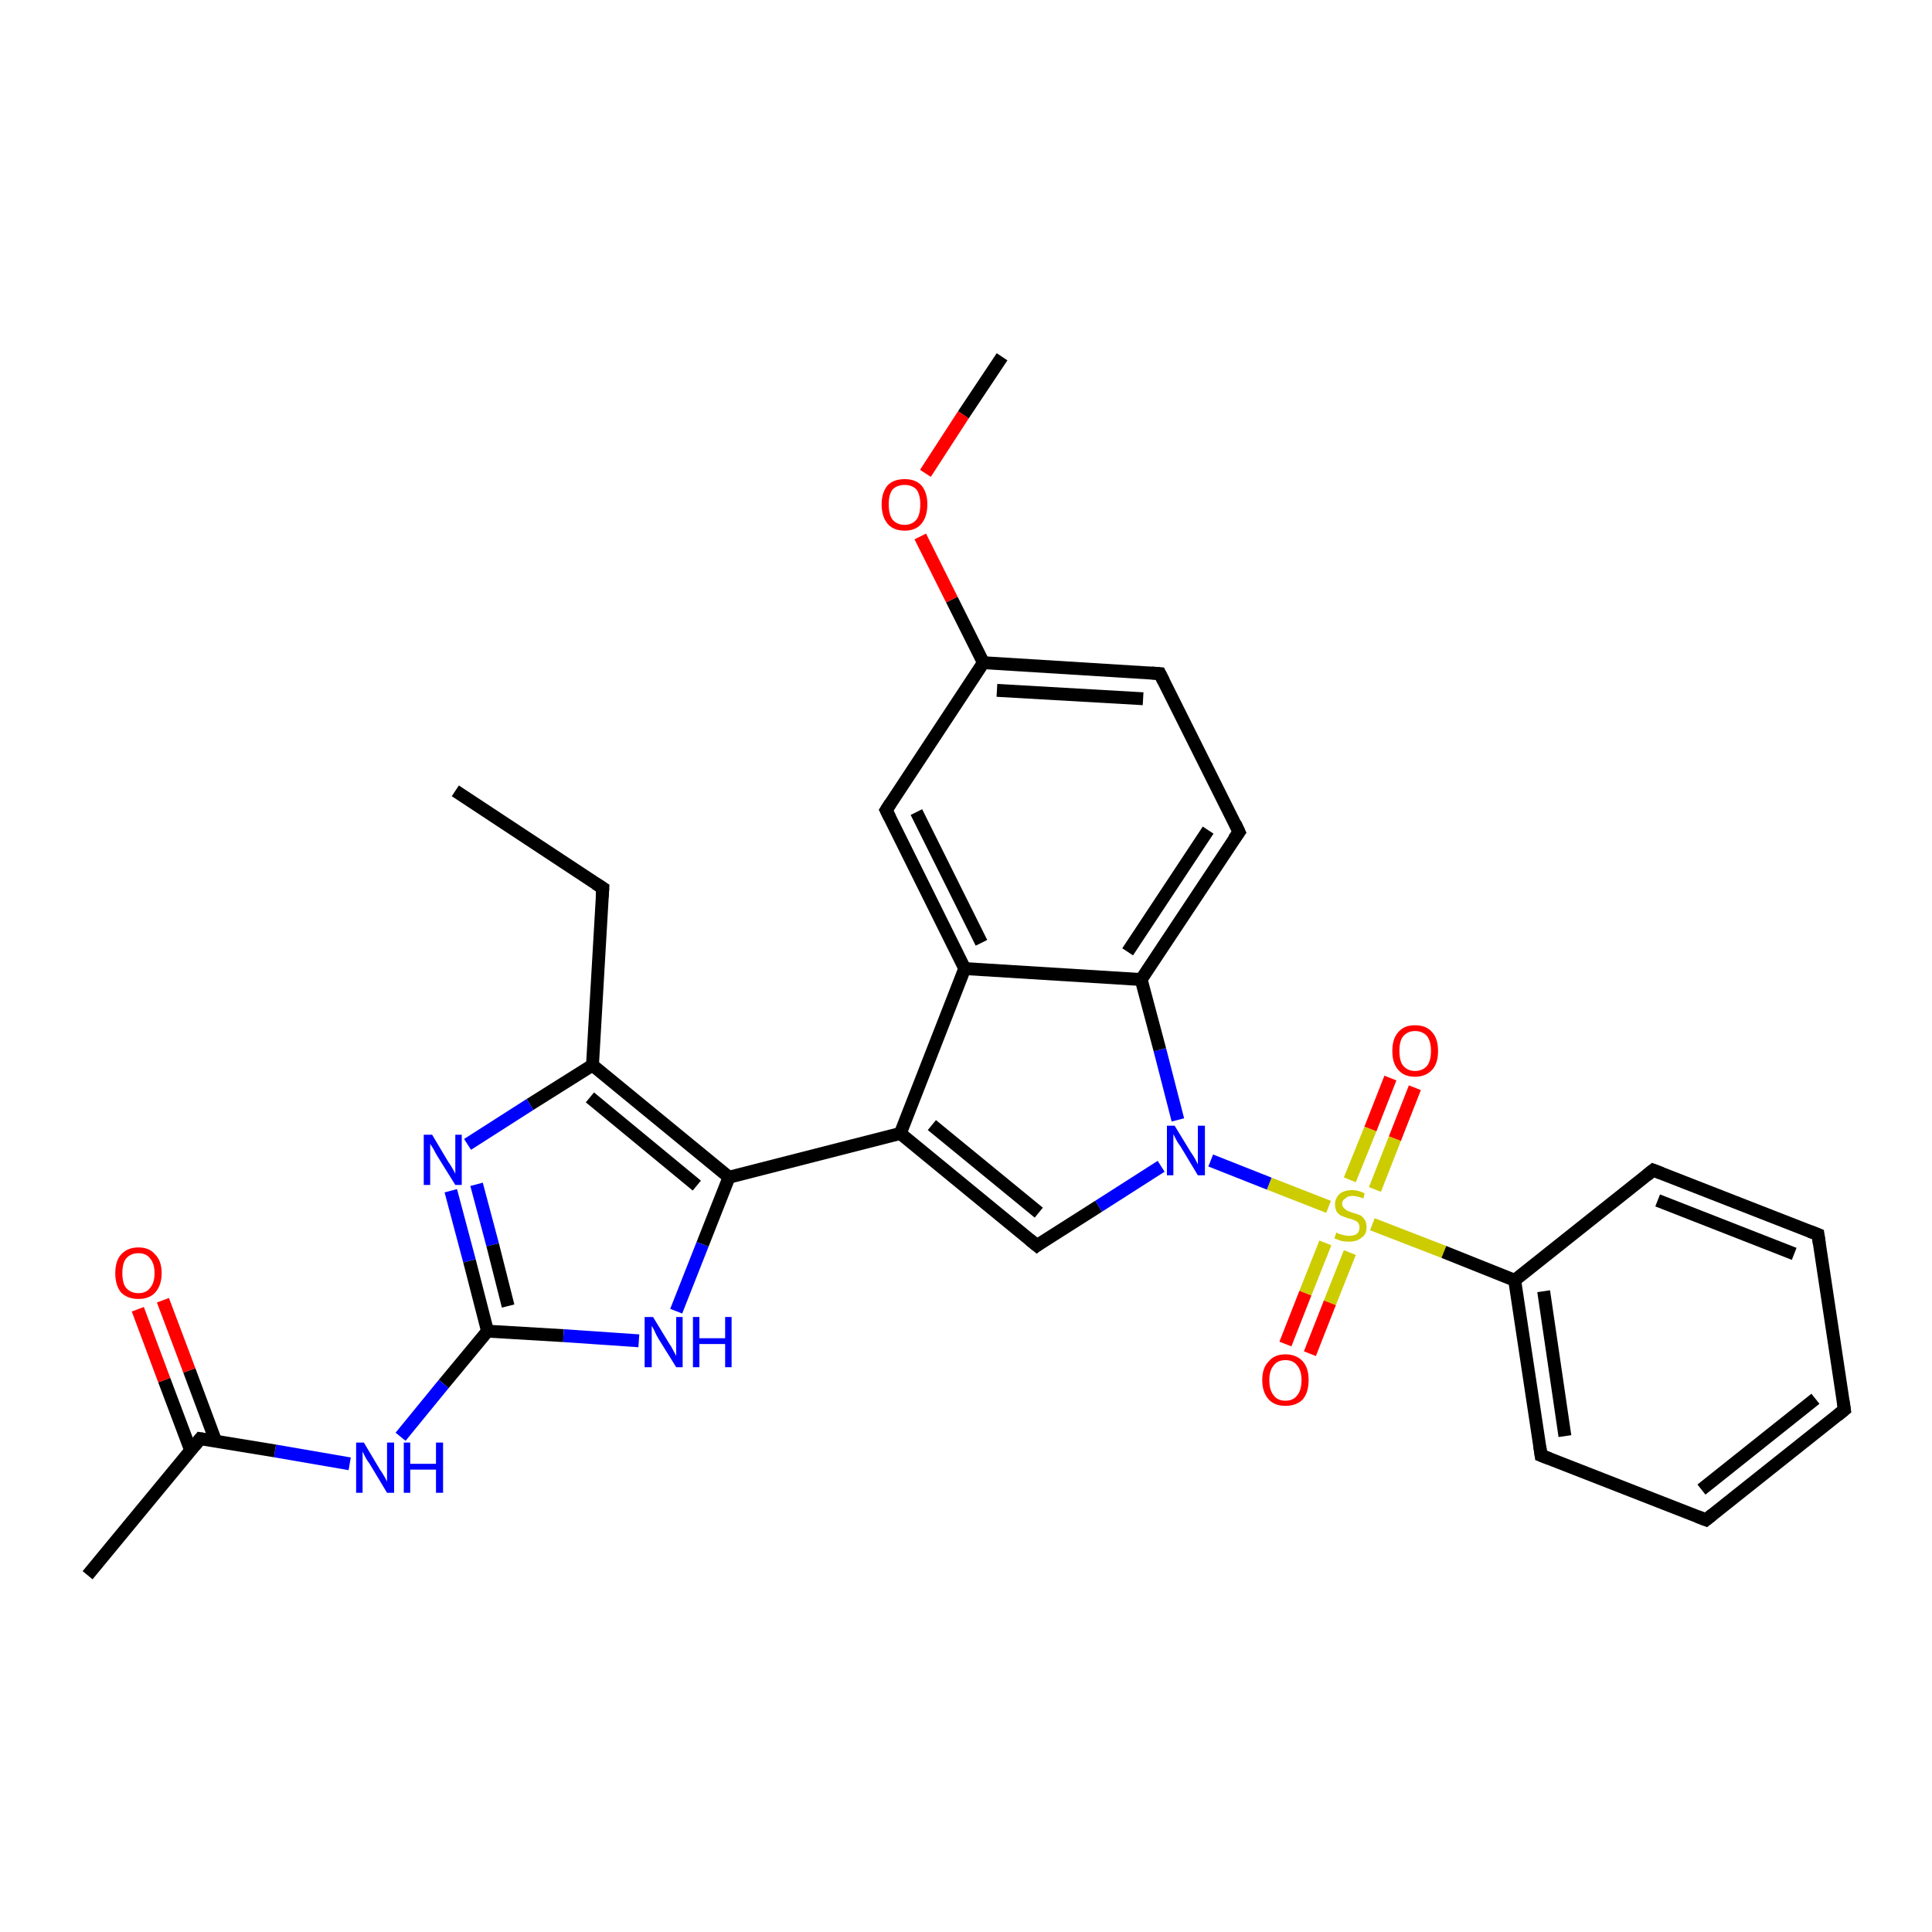 <?xml version='1.0' encoding='iso-8859-1'?>
<svg version='1.1' baseProfile='full'
              xmlns='http://www.w3.org/2000/svg'
                      xmlns:rdkit='http://www.rdkit.org/xml'
                      xmlns:xlink='http://www.w3.org/1999/xlink'
                  xml:space='preserve'
width='300px' height='300px' viewBox='0 0 300 300'>
<!-- END OF HEADER -->
<rect style='opacity:1.0;fill:#FFFFFF;stroke:none' width='300.0' height='300.0' x='0.0' y='0.0'> </rect>
<path class='bond-0 atom-0 atom-1' d='M 70.7,122.8 L 93.6,137.9' style='fill:none;fill-rule:evenodd;stroke:#000000;stroke-width:2.0px;stroke-linecap:butt;stroke-linejoin:miter;stroke-opacity:1' />
<path class='bond-1 atom-1 atom-2' d='M 93.6,137.9 L 92.0,165.4' style='fill:none;fill-rule:evenodd;stroke:#000000;stroke-width:2.0px;stroke-linecap:butt;stroke-linejoin:miter;stroke-opacity:1' />
<path class='bond-2 atom-2 atom-3' d='M 92.0,165.4 L 82.3,171.5' style='fill:none;fill-rule:evenodd;stroke:#000000;stroke-width:2.0px;stroke-linecap:butt;stroke-linejoin:miter;stroke-opacity:1' />
<path class='bond-2 atom-2 atom-3' d='M 82.3,171.5 L 72.6,177.7' style='fill:none;fill-rule:evenodd;stroke:#0000FF;stroke-width:2.0px;stroke-linecap:butt;stroke-linejoin:miter;stroke-opacity:1' />
<path class='bond-3 atom-3 atom-4' d='M 70.0,184.9 L 72.9,195.8' style='fill:none;fill-rule:evenodd;stroke:#0000FF;stroke-width:2.0px;stroke-linecap:butt;stroke-linejoin:miter;stroke-opacity:1' />
<path class='bond-3 atom-3 atom-4' d='M 72.9,195.8 L 75.7,206.7' style='fill:none;fill-rule:evenodd;stroke:#000000;stroke-width:2.0px;stroke-linecap:butt;stroke-linejoin:miter;stroke-opacity:1' />
<path class='bond-3 atom-3 atom-4' d='M 74.0,183.9 L 76.5,193.3' style='fill:none;fill-rule:evenodd;stroke:#0000FF;stroke-width:2.0px;stroke-linecap:butt;stroke-linejoin:miter;stroke-opacity:1' />
<path class='bond-3 atom-3 atom-4' d='M 76.5,193.3 L 78.9,202.8' style='fill:none;fill-rule:evenodd;stroke:#000000;stroke-width:2.0px;stroke-linecap:butt;stroke-linejoin:miter;stroke-opacity:1' />
<path class='bond-4 atom-4 atom-5' d='M 75.7,206.7 L 68.9,214.9' style='fill:none;fill-rule:evenodd;stroke:#000000;stroke-width:2.0px;stroke-linecap:butt;stroke-linejoin:miter;stroke-opacity:1' />
<path class='bond-4 atom-4 atom-5' d='M 68.9,214.9 L 62.2,223.1' style='fill:none;fill-rule:evenodd;stroke:#0000FF;stroke-width:2.0px;stroke-linecap:butt;stroke-linejoin:miter;stroke-opacity:1' />
<path class='bond-5 atom-5 atom-6' d='M 54.3,227.3 L 42.7,225.3' style='fill:none;fill-rule:evenodd;stroke:#0000FF;stroke-width:2.0px;stroke-linecap:butt;stroke-linejoin:miter;stroke-opacity:1' />
<path class='bond-5 atom-5 atom-6' d='M 42.7,225.3 L 31.1,223.4' style='fill:none;fill-rule:evenodd;stroke:#000000;stroke-width:2.0px;stroke-linecap:butt;stroke-linejoin:miter;stroke-opacity:1' />
<path class='bond-6 atom-6 atom-7' d='M 31.1,223.4 L 13.6,244.6' style='fill:none;fill-rule:evenodd;stroke:#000000;stroke-width:2.0px;stroke-linecap:butt;stroke-linejoin:miter;stroke-opacity:1' />
<path class='bond-7 atom-6 atom-8' d='M 33.5,223.8 L 29.4,212.8' style='fill:none;fill-rule:evenodd;stroke:#000000;stroke-width:2.0px;stroke-linecap:butt;stroke-linejoin:miter;stroke-opacity:1' />
<path class='bond-7 atom-6 atom-8' d='M 29.4,212.8 L 25.3,201.9' style='fill:none;fill-rule:evenodd;stroke:#FF0000;stroke-width:2.0px;stroke-linecap:butt;stroke-linejoin:miter;stroke-opacity:1' />
<path class='bond-7 atom-6 atom-8' d='M 29.6,225.2 L 25.5,214.3' style='fill:none;fill-rule:evenodd;stroke:#000000;stroke-width:2.0px;stroke-linecap:butt;stroke-linejoin:miter;stroke-opacity:1' />
<path class='bond-7 atom-6 atom-8' d='M 25.5,214.3 L 21.4,203.3' style='fill:none;fill-rule:evenodd;stroke:#FF0000;stroke-width:2.0px;stroke-linecap:butt;stroke-linejoin:miter;stroke-opacity:1' />
<path class='bond-8 atom-4 atom-9' d='M 75.7,206.7 L 87.5,207.4' style='fill:none;fill-rule:evenodd;stroke:#000000;stroke-width:2.0px;stroke-linecap:butt;stroke-linejoin:miter;stroke-opacity:1' />
<path class='bond-8 atom-4 atom-9' d='M 87.5,207.4 L 99.2,208.2' style='fill:none;fill-rule:evenodd;stroke:#0000FF;stroke-width:2.0px;stroke-linecap:butt;stroke-linejoin:miter;stroke-opacity:1' />
<path class='bond-9 atom-9 atom-10' d='M 105.0,203.6 L 109.1,193.2' style='fill:none;fill-rule:evenodd;stroke:#0000FF;stroke-width:2.0px;stroke-linecap:butt;stroke-linejoin:miter;stroke-opacity:1' />
<path class='bond-9 atom-9 atom-10' d='M 109.1,193.2 L 113.2,182.8' style='fill:none;fill-rule:evenodd;stroke:#000000;stroke-width:2.0px;stroke-linecap:butt;stroke-linejoin:miter;stroke-opacity:1' />
<path class='bond-10 atom-10 atom-11' d='M 113.2,182.8 L 139.8,176.0' style='fill:none;fill-rule:evenodd;stroke:#000000;stroke-width:2.0px;stroke-linecap:butt;stroke-linejoin:miter;stroke-opacity:1' />
<path class='bond-11 atom-11 atom-12' d='M 139.8,176.0 L 161.0,193.4' style='fill:none;fill-rule:evenodd;stroke:#000000;stroke-width:2.0px;stroke-linecap:butt;stroke-linejoin:miter;stroke-opacity:1' />
<path class='bond-11 atom-11 atom-12' d='M 144.7,174.7 L 161.3,188.3' style='fill:none;fill-rule:evenodd;stroke:#000000;stroke-width:2.0px;stroke-linecap:butt;stroke-linejoin:miter;stroke-opacity:1' />
<path class='bond-12 atom-12 atom-13' d='M 161.0,193.4 L 170.6,187.3' style='fill:none;fill-rule:evenodd;stroke:#000000;stroke-width:2.0px;stroke-linecap:butt;stroke-linejoin:miter;stroke-opacity:1' />
<path class='bond-12 atom-12 atom-13' d='M 170.6,187.3 L 180.3,181.1' style='fill:none;fill-rule:evenodd;stroke:#0000FF;stroke-width:2.0px;stroke-linecap:butt;stroke-linejoin:miter;stroke-opacity:1' />
<path class='bond-13 atom-13 atom-14' d='M 182.9,173.9 L 180.1,163.0' style='fill:none;fill-rule:evenodd;stroke:#0000FF;stroke-width:2.0px;stroke-linecap:butt;stroke-linejoin:miter;stroke-opacity:1' />
<path class='bond-13 atom-13 atom-14' d='M 180.1,163.0 L 177.2,152.1' style='fill:none;fill-rule:evenodd;stroke:#000000;stroke-width:2.0px;stroke-linecap:butt;stroke-linejoin:miter;stroke-opacity:1' />
<path class='bond-14 atom-14 atom-15' d='M 177.2,152.1 L 192.4,129.2' style='fill:none;fill-rule:evenodd;stroke:#000000;stroke-width:2.0px;stroke-linecap:butt;stroke-linejoin:miter;stroke-opacity:1' />
<path class='bond-14 atom-14 atom-15' d='M 175.1,147.8 L 187.6,128.9' style='fill:none;fill-rule:evenodd;stroke:#000000;stroke-width:2.0px;stroke-linecap:butt;stroke-linejoin:miter;stroke-opacity:1' />
<path class='bond-15 atom-15 atom-16' d='M 192.4,129.2 L 180.1,104.6' style='fill:none;fill-rule:evenodd;stroke:#000000;stroke-width:2.0px;stroke-linecap:butt;stroke-linejoin:miter;stroke-opacity:1' />
<path class='bond-16 atom-16 atom-17' d='M 180.1,104.6 L 152.7,102.9' style='fill:none;fill-rule:evenodd;stroke:#000000;stroke-width:2.0px;stroke-linecap:butt;stroke-linejoin:miter;stroke-opacity:1' />
<path class='bond-16 atom-16 atom-17' d='M 177.5,108.5 L 154.8,107.2' style='fill:none;fill-rule:evenodd;stroke:#000000;stroke-width:2.0px;stroke-linecap:butt;stroke-linejoin:miter;stroke-opacity:1' />
<path class='bond-17 atom-17 atom-18' d='M 152.7,102.9 L 147.8,93.1' style='fill:none;fill-rule:evenodd;stroke:#000000;stroke-width:2.0px;stroke-linecap:butt;stroke-linejoin:miter;stroke-opacity:1' />
<path class='bond-17 atom-17 atom-18' d='M 147.8,93.1 L 142.9,83.3' style='fill:none;fill-rule:evenodd;stroke:#FF0000;stroke-width:2.0px;stroke-linecap:butt;stroke-linejoin:miter;stroke-opacity:1' />
<path class='bond-18 atom-18 atom-19' d='M 143.7,73.5 L 149.6,64.4' style='fill:none;fill-rule:evenodd;stroke:#FF0000;stroke-width:2.0px;stroke-linecap:butt;stroke-linejoin:miter;stroke-opacity:1' />
<path class='bond-18 atom-18 atom-19' d='M 149.6,64.4 L 155.6,55.4' style='fill:none;fill-rule:evenodd;stroke:#000000;stroke-width:2.0px;stroke-linecap:butt;stroke-linejoin:miter;stroke-opacity:1' />
<path class='bond-19 atom-17 atom-20' d='M 152.7,102.9 L 137.6,125.8' style='fill:none;fill-rule:evenodd;stroke:#000000;stroke-width:2.0px;stroke-linecap:butt;stroke-linejoin:miter;stroke-opacity:1' />
<path class='bond-20 atom-20 atom-21' d='M 137.6,125.8 L 149.8,150.4' style='fill:none;fill-rule:evenodd;stroke:#000000;stroke-width:2.0px;stroke-linecap:butt;stroke-linejoin:miter;stroke-opacity:1' />
<path class='bond-20 atom-20 atom-21' d='M 142.3,126.1 L 152.4,146.4' style='fill:none;fill-rule:evenodd;stroke:#000000;stroke-width:2.0px;stroke-linecap:butt;stroke-linejoin:miter;stroke-opacity:1' />
<path class='bond-21 atom-13 atom-22' d='M 188.0,180.2 L 197.1,183.8' style='fill:none;fill-rule:evenodd;stroke:#0000FF;stroke-width:2.0px;stroke-linecap:butt;stroke-linejoin:miter;stroke-opacity:1' />
<path class='bond-21 atom-13 atom-22' d='M 197.1,183.8 L 206.3,187.4' style='fill:none;fill-rule:evenodd;stroke:#CCCC00;stroke-width:2.0px;stroke-linecap:butt;stroke-linejoin:miter;stroke-opacity:1' />
<path class='bond-22 atom-22 atom-23' d='M 213.5,184.7 L 216.6,176.8' style='fill:none;fill-rule:evenodd;stroke:#CCCC00;stroke-width:2.0px;stroke-linecap:butt;stroke-linejoin:miter;stroke-opacity:1' />
<path class='bond-22 atom-22 atom-23' d='M 216.6,176.8 L 219.7,168.9' style='fill:none;fill-rule:evenodd;stroke:#FF0000;stroke-width:2.0px;stroke-linecap:butt;stroke-linejoin:miter;stroke-opacity:1' />
<path class='bond-22 atom-22 atom-23' d='M 209.6,183.2 L 212.8,175.3' style='fill:none;fill-rule:evenodd;stroke:#CCCC00;stroke-width:2.0px;stroke-linecap:butt;stroke-linejoin:miter;stroke-opacity:1' />
<path class='bond-22 atom-22 atom-23' d='M 212.8,175.3 L 215.9,167.4' style='fill:none;fill-rule:evenodd;stroke:#FF0000;stroke-width:2.0px;stroke-linecap:butt;stroke-linejoin:miter;stroke-opacity:1' />
<path class='bond-23 atom-22 atom-24' d='M 205.8,193.0 L 202.7,200.8' style='fill:none;fill-rule:evenodd;stroke:#CCCC00;stroke-width:2.0px;stroke-linecap:butt;stroke-linejoin:miter;stroke-opacity:1' />
<path class='bond-23 atom-22 atom-24' d='M 202.7,200.8 L 199.6,208.7' style='fill:none;fill-rule:evenodd;stroke:#FF0000;stroke-width:2.0px;stroke-linecap:butt;stroke-linejoin:miter;stroke-opacity:1' />
<path class='bond-23 atom-22 atom-24' d='M 209.6,194.5 L 206.5,202.3' style='fill:none;fill-rule:evenodd;stroke:#CCCC00;stroke-width:2.0px;stroke-linecap:butt;stroke-linejoin:miter;stroke-opacity:1' />
<path class='bond-23 atom-22 atom-24' d='M 206.5,202.3 L 203.4,210.2' style='fill:none;fill-rule:evenodd;stroke:#FF0000;stroke-width:2.0px;stroke-linecap:butt;stroke-linejoin:miter;stroke-opacity:1' />
<path class='bond-24 atom-22 atom-25' d='M 213.1,190.1 L 224.2,194.4' style='fill:none;fill-rule:evenodd;stroke:#CCCC00;stroke-width:2.0px;stroke-linecap:butt;stroke-linejoin:miter;stroke-opacity:1' />
<path class='bond-24 atom-22 atom-25' d='M 224.2,194.4 L 235.2,198.8' style='fill:none;fill-rule:evenodd;stroke:#000000;stroke-width:2.0px;stroke-linecap:butt;stroke-linejoin:miter;stroke-opacity:1' />
<path class='bond-25 atom-25 atom-26' d='M 235.2,198.8 L 239.3,226.0' style='fill:none;fill-rule:evenodd;stroke:#000000;stroke-width:2.0px;stroke-linecap:butt;stroke-linejoin:miter;stroke-opacity:1' />
<path class='bond-25 atom-25 atom-26' d='M 239.7,200.5 L 243.0,223.0' style='fill:none;fill-rule:evenodd;stroke:#000000;stroke-width:2.0px;stroke-linecap:butt;stroke-linejoin:miter;stroke-opacity:1' />
<path class='bond-26 atom-26 atom-27' d='M 239.3,226.0 L 264.9,236.0' style='fill:none;fill-rule:evenodd;stroke:#000000;stroke-width:2.0px;stroke-linecap:butt;stroke-linejoin:miter;stroke-opacity:1' />
<path class='bond-27 atom-27 atom-28' d='M 264.9,236.0 L 286.4,218.9' style='fill:none;fill-rule:evenodd;stroke:#000000;stroke-width:2.0px;stroke-linecap:butt;stroke-linejoin:miter;stroke-opacity:1' />
<path class='bond-27 atom-27 atom-28' d='M 264.2,231.3 L 281.9,217.2' style='fill:none;fill-rule:evenodd;stroke:#000000;stroke-width:2.0px;stroke-linecap:butt;stroke-linejoin:miter;stroke-opacity:1' />
<path class='bond-28 atom-28 atom-29' d='M 286.4,218.9 L 282.3,191.7' style='fill:none;fill-rule:evenodd;stroke:#000000;stroke-width:2.0px;stroke-linecap:butt;stroke-linejoin:miter;stroke-opacity:1' />
<path class='bond-29 atom-29 atom-30' d='M 282.3,191.7 L 256.7,181.7' style='fill:none;fill-rule:evenodd;stroke:#000000;stroke-width:2.0px;stroke-linecap:butt;stroke-linejoin:miter;stroke-opacity:1' />
<path class='bond-29 atom-29 atom-30' d='M 278.6,194.7 L 257.4,186.4' style='fill:none;fill-rule:evenodd;stroke:#000000;stroke-width:2.0px;stroke-linecap:butt;stroke-linejoin:miter;stroke-opacity:1' />
<path class='bond-30 atom-10 atom-2' d='M 113.2,182.8 L 92.0,165.4' style='fill:none;fill-rule:evenodd;stroke:#000000;stroke-width:2.0px;stroke-linecap:butt;stroke-linejoin:miter;stroke-opacity:1' />
<path class='bond-30 atom-10 atom-2' d='M 108.2,184.1 L 91.6,170.4' style='fill:none;fill-rule:evenodd;stroke:#000000;stroke-width:2.0px;stroke-linecap:butt;stroke-linejoin:miter;stroke-opacity:1' />
<path class='bond-31 atom-21 atom-11' d='M 149.8,150.4 L 139.8,176.0' style='fill:none;fill-rule:evenodd;stroke:#000000;stroke-width:2.0px;stroke-linecap:butt;stroke-linejoin:miter;stroke-opacity:1' />
<path class='bond-32 atom-30 atom-25' d='M 256.7,181.7 L 235.2,198.8' style='fill:none;fill-rule:evenodd;stroke:#000000;stroke-width:2.0px;stroke-linecap:butt;stroke-linejoin:miter;stroke-opacity:1' />
<path class='bond-33 atom-21 atom-14' d='M 149.8,150.4 L 177.2,152.1' style='fill:none;fill-rule:evenodd;stroke:#000000;stroke-width:2.0px;stroke-linecap:butt;stroke-linejoin:miter;stroke-opacity:1' />
<path d='M 92.5,137.2 L 93.6,137.9 L 93.5,139.3' style='fill:none;stroke:#000000;stroke-width:2.0px;stroke-linecap:butt;stroke-linejoin:miter;stroke-opacity:1;' />
<path d='M 31.7,223.5 L 31.1,223.4 L 30.2,224.5' style='fill:none;stroke:#000000;stroke-width:2.0px;stroke-linecap:butt;stroke-linejoin:miter;stroke-opacity:1;' />
<path d='M 159.9,192.5 L 161.0,193.4 L 161.4,193.1' style='fill:none;stroke:#000000;stroke-width:2.0px;stroke-linecap:butt;stroke-linejoin:miter;stroke-opacity:1;' />
<path d='M 191.6,130.3 L 192.4,129.2 L 191.8,127.9' style='fill:none;stroke:#000000;stroke-width:2.0px;stroke-linecap:butt;stroke-linejoin:miter;stroke-opacity:1;' />
<path d='M 180.7,105.8 L 180.1,104.6 L 178.8,104.5' style='fill:none;stroke:#000000;stroke-width:2.0px;stroke-linecap:butt;stroke-linejoin:miter;stroke-opacity:1;' />
<path d='M 138.3,124.7 L 137.6,125.8 L 138.2,127.0' style='fill:none;stroke:#000000;stroke-width:2.0px;stroke-linecap:butt;stroke-linejoin:miter;stroke-opacity:1;' />
<path d='M 239.1,224.6 L 239.3,226.0 L 240.6,226.5' style='fill:none;stroke:#000000;stroke-width:2.0px;stroke-linecap:butt;stroke-linejoin:miter;stroke-opacity:1;' />
<path d='M 263.6,235.5 L 264.9,236.0 L 265.9,235.2' style='fill:none;stroke:#000000;stroke-width:2.0px;stroke-linecap:butt;stroke-linejoin:miter;stroke-opacity:1;' />
<path d='M 285.3,219.8 L 286.4,218.9 L 286.2,217.6' style='fill:none;stroke:#000000;stroke-width:2.0px;stroke-linecap:butt;stroke-linejoin:miter;stroke-opacity:1;' />
<path d='M 282.5,193.1 L 282.3,191.7 L 281.0,191.2' style='fill:none;stroke:#000000;stroke-width:2.0px;stroke-linecap:butt;stroke-linejoin:miter;stroke-opacity:1;' />
<path d='M 258.0,182.2 L 256.7,181.7 L 255.7,182.5' style='fill:none;stroke:#000000;stroke-width:2.0px;stroke-linecap:butt;stroke-linejoin:miter;stroke-opacity:1;' />
<path class='atom-3' d='M 67.1 176.2
L 69.6 180.4
Q 69.9 180.8, 70.3 181.5
Q 70.7 182.2, 70.7 182.3
L 70.7 176.2
L 71.7 176.2
L 71.7 184.0
L 70.7 184.0
L 67.9 179.5
Q 67.6 179.0, 67.3 178.4
Q 66.9 177.8, 66.8 177.6
L 66.8 184.0
L 65.8 184.0
L 65.8 176.2
L 67.1 176.2
' fill='#0000FF'/>
<path class='atom-5' d='M 56.5 224.0
L 59.0 228.2
Q 59.3 228.6, 59.7 229.3
Q 60.1 230.0, 60.1 230.1
L 60.1 224.0
L 61.2 224.0
L 61.2 231.8
L 60.1 231.8
L 57.4 227.3
Q 57.0 226.8, 56.7 226.2
Q 56.4 225.6, 56.3 225.4
L 56.3 231.8
L 55.3 231.8
L 55.3 224.0
L 56.5 224.0
' fill='#0000FF'/>
<path class='atom-5' d='M 62.7 224.0
L 63.7 224.0
L 63.7 227.3
L 67.7 227.3
L 67.7 224.0
L 68.8 224.0
L 68.8 231.8
L 67.7 231.8
L 67.7 228.2
L 63.7 228.2
L 63.7 231.8
L 62.7 231.8
L 62.7 224.0
' fill='#0000FF'/>
<path class='atom-8' d='M 17.9 197.7
Q 17.9 195.8, 18.8 194.8
Q 19.8 193.7, 21.5 193.7
Q 23.2 193.7, 24.1 194.8
Q 25.1 195.8, 25.1 197.7
Q 25.1 199.6, 24.1 200.7
Q 23.2 201.7, 21.5 201.7
Q 19.8 201.7, 18.8 200.7
Q 17.9 199.6, 17.9 197.7
M 21.5 200.8
Q 22.7 200.8, 23.3 200.0
Q 24.0 199.2, 24.0 197.7
Q 24.0 196.2, 23.3 195.4
Q 22.7 194.6, 21.5 194.6
Q 20.3 194.6, 19.6 195.4
Q 19.0 196.1, 19.0 197.7
Q 19.0 199.3, 19.6 200.0
Q 20.3 200.8, 21.5 200.8
' fill='#FF0000'/>
<path class='atom-9' d='M 101.4 204.5
L 103.9 208.6
Q 104.2 209.0, 104.6 209.8
Q 105.0 210.5, 105.0 210.6
L 105.0 204.5
L 106.0 204.5
L 106.0 212.3
L 105.0 212.3
L 102.2 207.8
Q 101.9 207.3, 101.6 206.6
Q 101.3 206.0, 101.2 205.9
L 101.2 212.3
L 100.1 212.3
L 100.1 204.5
L 101.4 204.5
' fill='#0000FF'/>
<path class='atom-9' d='M 107.6 204.5
L 108.6 204.5
L 108.6 207.8
L 112.6 207.8
L 112.6 204.5
L 113.6 204.5
L 113.6 212.3
L 112.6 212.3
L 112.6 208.7
L 108.6 208.7
L 108.6 212.3
L 107.6 212.3
L 107.6 204.5
' fill='#0000FF'/>
<path class='atom-13' d='M 182.4 174.8
L 184.9 178.9
Q 185.2 179.3, 185.6 180.0
Q 186.0 180.8, 186.0 180.8
L 186.0 174.8
L 187.1 174.8
L 187.1 182.5
L 186.0 182.5
L 183.3 178.0
Q 182.9 177.5, 182.6 176.9
Q 182.3 176.3, 182.2 176.1
L 182.2 182.5
L 181.2 182.5
L 181.2 174.8
L 182.4 174.8
' fill='#0000FF'/>
<path class='atom-18' d='M 136.9 78.3
Q 136.9 76.5, 137.8 75.4
Q 138.7 74.4, 140.5 74.4
Q 142.2 74.4, 143.1 75.4
Q 144.0 76.5, 144.0 78.3
Q 144.0 80.2, 143.1 81.3
Q 142.2 82.4, 140.5 82.4
Q 138.7 82.4, 137.8 81.3
Q 136.9 80.2, 136.9 78.3
M 140.5 81.5
Q 141.6 81.5, 142.3 80.7
Q 142.9 79.9, 142.9 78.3
Q 142.9 76.8, 142.3 76.0
Q 141.6 75.3, 140.5 75.3
Q 139.3 75.3, 138.6 76.0
Q 138.0 76.8, 138.0 78.3
Q 138.0 79.9, 138.6 80.7
Q 139.3 81.5, 140.5 81.5
' fill='#FF0000'/>
<path class='atom-22' d='M 207.5 191.4
Q 207.6 191.4, 207.9 191.6
Q 208.3 191.7, 208.7 191.8
Q 209.1 191.9, 209.5 191.9
Q 210.2 191.9, 210.7 191.6
Q 211.1 191.2, 211.1 190.6
Q 211.1 190.2, 210.9 189.9
Q 210.7 189.6, 210.3 189.5
Q 210.0 189.3, 209.4 189.2
Q 208.8 189.0, 208.3 188.8
Q 207.9 188.6, 207.6 188.2
Q 207.3 187.7, 207.3 187.0
Q 207.3 186.1, 208.0 185.4
Q 208.7 184.8, 210.0 184.8
Q 210.9 184.8, 211.9 185.3
L 211.7 186.1
Q 210.7 185.7, 210.0 185.7
Q 209.3 185.7, 208.9 186.1
Q 208.4 186.4, 208.4 186.9
Q 208.4 187.3, 208.7 187.6
Q 208.9 187.8, 209.2 188.0
Q 209.5 188.1, 210.0 188.3
Q 210.7 188.5, 211.2 188.7
Q 211.6 188.9, 211.9 189.4
Q 212.2 189.8, 212.2 190.6
Q 212.2 191.7, 211.4 192.2
Q 210.7 192.8, 209.5 192.8
Q 208.8 192.8, 208.3 192.7
Q 207.8 192.5, 207.2 192.3
L 207.5 191.4
' fill='#CCCC00'/>
<path class='atom-23' d='M 216.2 163.2
Q 216.2 161.3, 217.1 160.3
Q 218.0 159.2, 219.7 159.2
Q 221.5 159.2, 222.4 160.3
Q 223.3 161.3, 223.3 163.2
Q 223.3 165.1, 222.4 166.1
Q 221.4 167.2, 219.7 167.2
Q 218.0 167.2, 217.1 166.1
Q 216.2 165.1, 216.2 163.2
M 219.7 166.3
Q 220.9 166.3, 221.6 165.5
Q 222.2 164.7, 222.2 163.2
Q 222.2 161.7, 221.6 160.9
Q 220.9 160.1, 219.7 160.1
Q 218.6 160.1, 217.9 160.9
Q 217.3 161.6, 217.3 163.2
Q 217.3 164.8, 217.9 165.5
Q 218.6 166.3, 219.7 166.3
' fill='#FF0000'/>
<path class='atom-24' d='M 196.0 214.3
Q 196.0 212.4, 197.0 211.4
Q 197.9 210.3, 199.6 210.3
Q 201.3 210.3, 202.3 211.4
Q 203.2 212.4, 203.2 214.3
Q 203.2 216.2, 202.3 217.3
Q 201.3 218.3, 199.6 218.3
Q 197.9 218.3, 197.0 217.3
Q 196.0 216.2, 196.0 214.3
M 199.6 217.5
Q 200.8 217.5, 201.4 216.7
Q 202.1 215.9, 202.1 214.3
Q 202.1 212.8, 201.4 212.0
Q 200.8 211.2, 199.6 211.2
Q 198.4 211.2, 197.8 212.0
Q 197.1 212.8, 197.1 214.3
Q 197.1 215.9, 197.8 216.7
Q 198.4 217.5, 199.6 217.5
' fill='#FF0000'/>
</svg>
